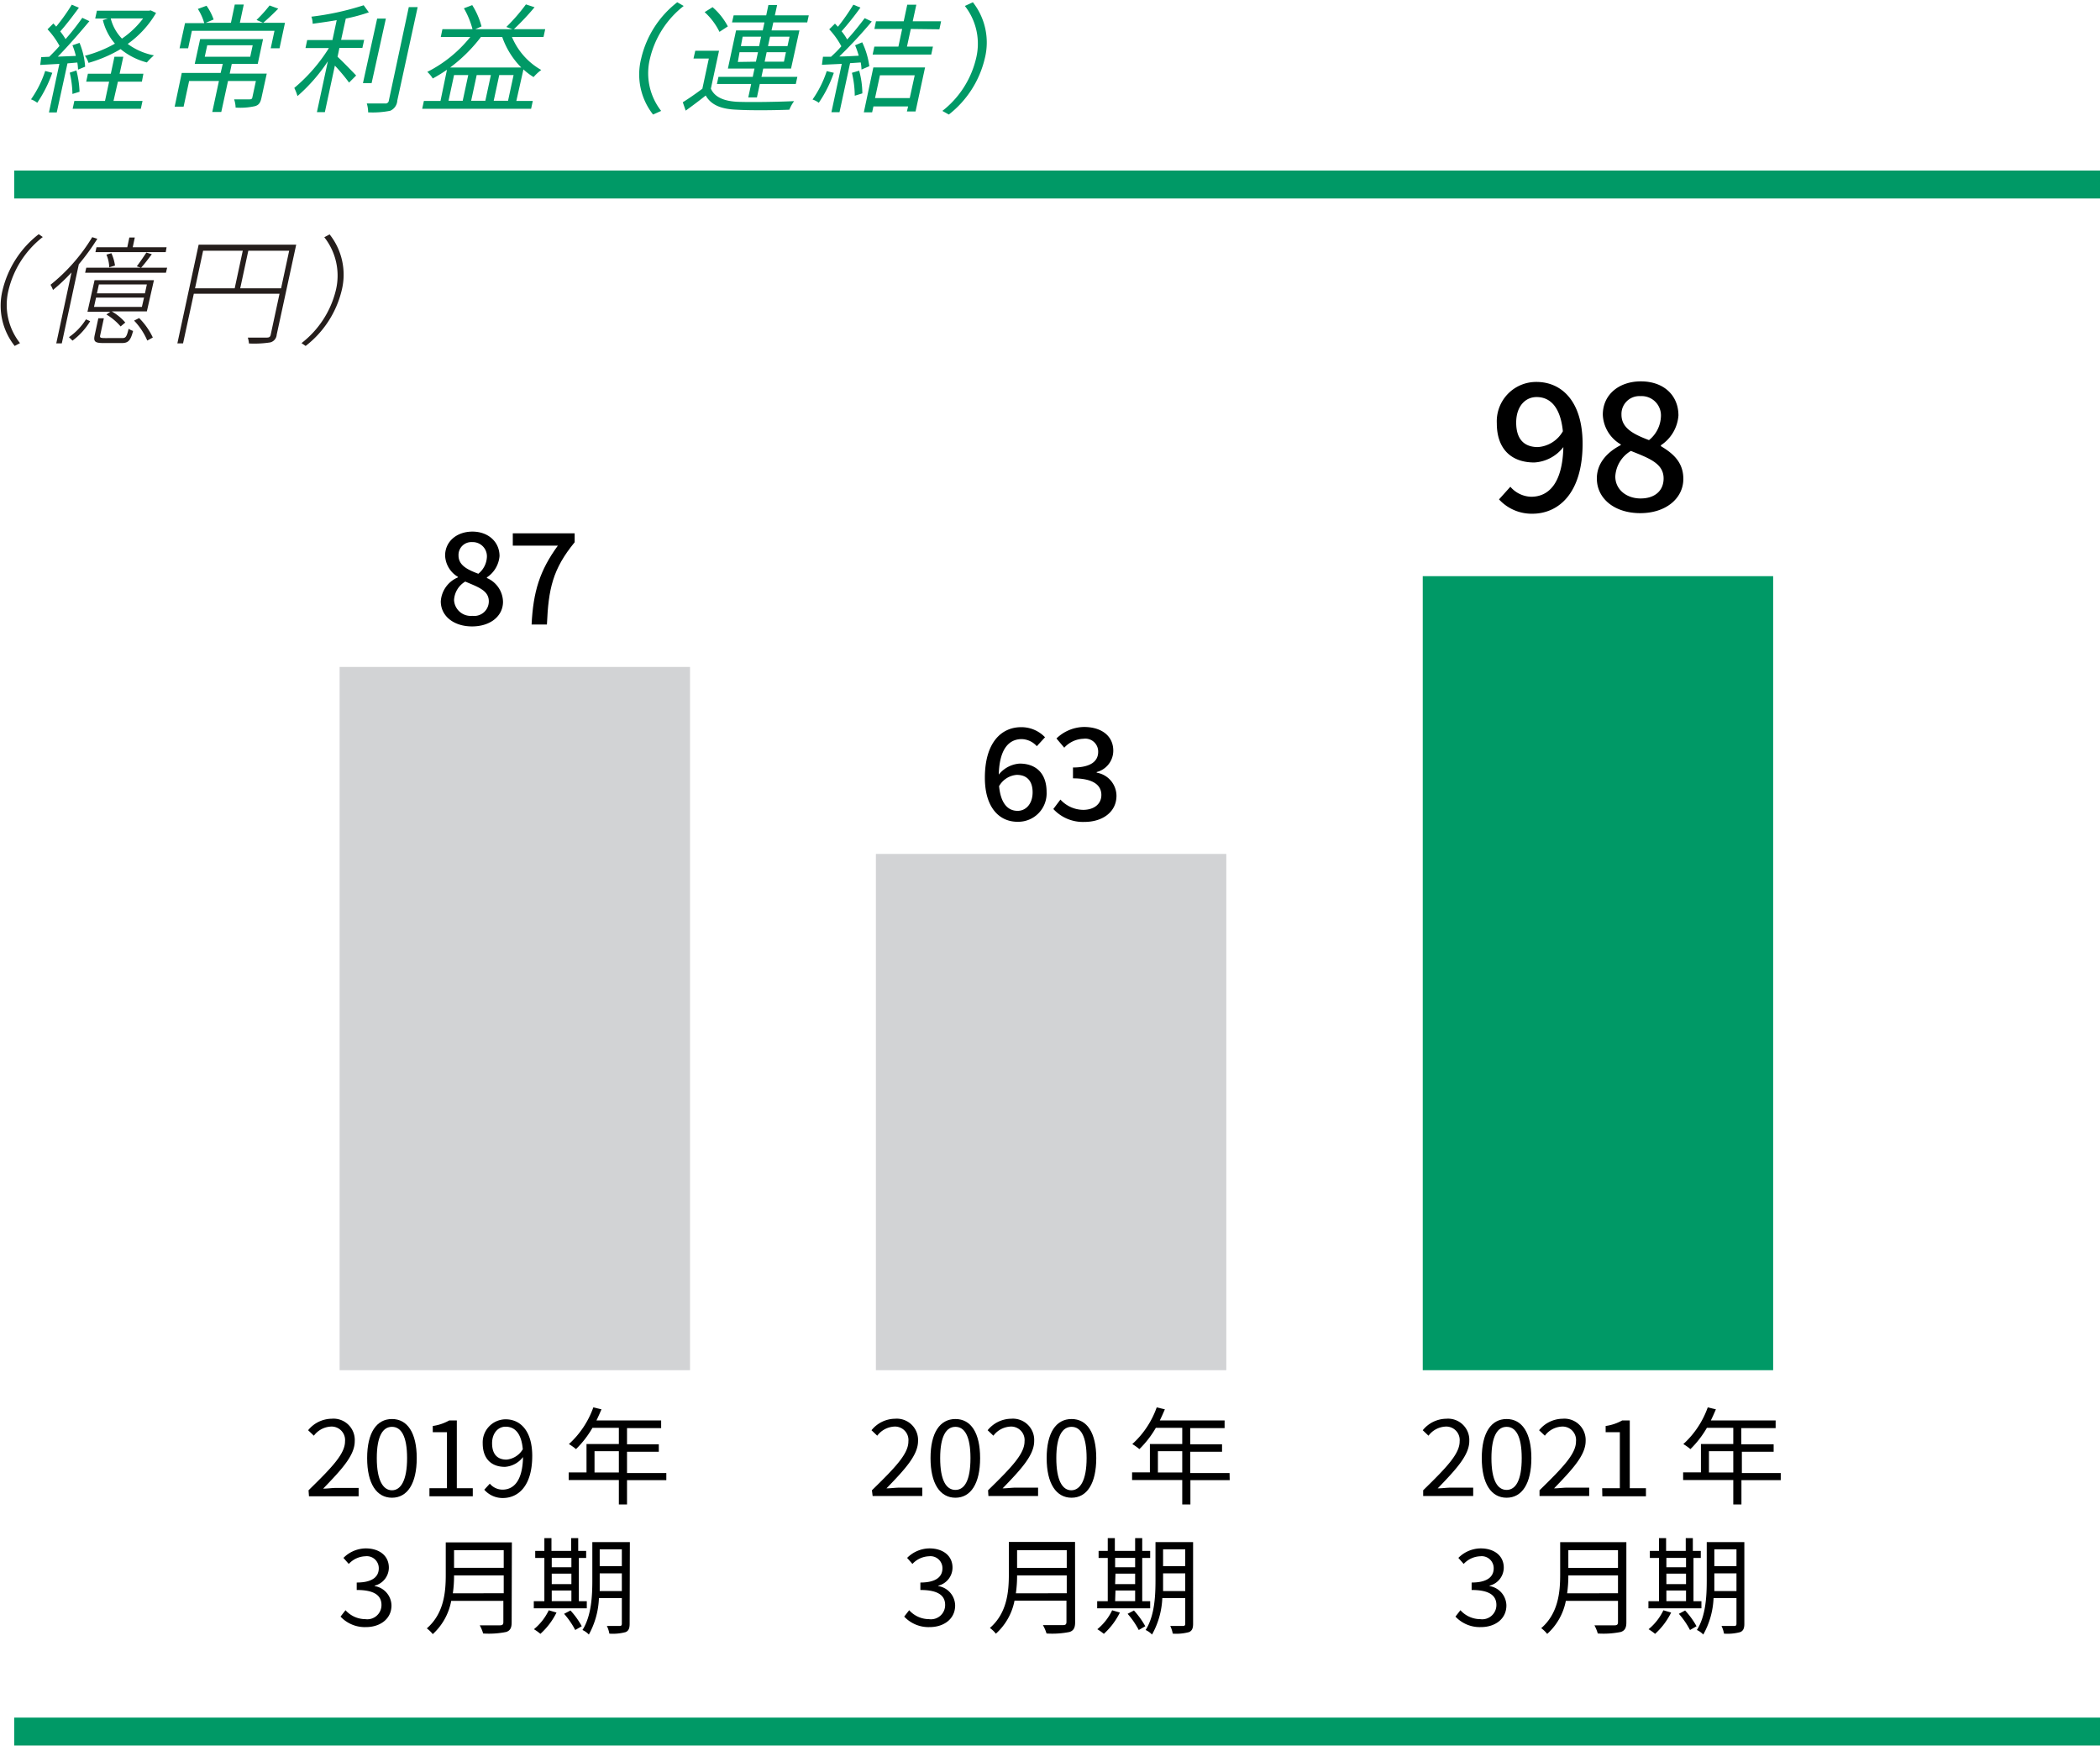 <svg xmlns="http://www.w3.org/2000/svg" viewBox="0 0 296 246"><defs><style>.cls-1{fill:#d2d3d5;}.cls-2{fill:#096;}.cls-3{fill:#251e1c;}.cls-4,.cls-5{fill:none;}.cls-4{stroke:#096;stroke-miterlimit:10;stroke-width:3.94px;}</style></defs><g id="レイヤー_1" data-name="レイヤー 1"><rect class="cls-1" x="47.87" y="93.98" width="49.39" height="99.1"/><rect class="cls-1" x="123.46" y="120.33" width="49.39" height="72.75"/><rect class="cls-2" x="200.54" y="81.19" width="49.39" height="111.89"/><path d="M200.6,210c3.29-3.21,5.14-5.13,5.14-6.88a1.9,1.9,0,0,0-2.07-2.09,3.18,3.18,0,0,0-2.32,1.28l-.81-.77a4.32,4.32,0,0,1,3.3-1.62,3,3,0,0,1,3.26,3.14c0,2-1.87,4-4.45,6.67.58,0,1.25-.1,1.83-.1h3.17v1.18H200.6Z"/><path d="M208.86,205.47c0-3.59,1.33-5.51,3.5-5.51s3.49,1.94,3.49,5.51-1.31,5.58-3.49,5.58S208.86,209.05,208.86,205.47Zm5.63,0c0-3.14-.86-4.41-2.13-4.41s-2.14,1.27-2.14,4.41.86,4.48,2.14,4.48S214.49,208.6,214.49,205.47Z"/><path d="M217,210c3.29-3.21,5.14-5.13,5.14-6.88a1.9,1.9,0,0,0-2.07-2.09,3.18,3.18,0,0,0-2.32,1.28l-.81-.77a4.32,4.32,0,0,1,3.3-1.62,3,3,0,0,1,3.26,3.14c0,2-1.87,4-4.45,6.67.58,0,1.25-.1,1.83-.1H224v1.18H217Z"/><path d="M225.83,209.71h2.49v-7.89h-2v-.88a6.62,6.62,0,0,0,2.33-.78h1.07v9.55H232v1.14h-6.15Z"/><path d="M251,208.57h-5.54V212h-1.15v-3.44h-7.07v-1.08h2.51v-4h4.56v-2.28h-3.72a14,14,0,0,1-2.32,3,7.48,7.48,0,0,0-1-.71,12.74,12.74,0,0,0,3.44-5.17l1.15.27c-.22.52-.46,1.06-.71,1.57h9.13v1.08h-4.84v2.28H250v1.05h-4.48v3H251Zm-6.69-1.08v-3h-3.43v3Z"/><path d="M205.15,227.8l.7-.9a3.77,3.77,0,0,0,2.79,1.26,2,2,0,0,0,2.28-2c0-1.27-.9-2.11-3.49-2.11V223c2.31,0,3.11-.89,3.11-2a1.69,1.69,0,0,0-1.9-1.7,3.34,3.34,0,0,0-2.33,1.08l-.75-.85a4.49,4.49,0,0,1,3.14-1.34c1.88,0,3.26,1,3.26,2.72a2.63,2.63,0,0,1-2,2.53v.06a2.82,2.82,0,0,1,2.37,2.73c0,1.91-1.6,3.05-3.59,3.05A4.69,4.69,0,0,1,205.15,227.8Z"/><path d="M229.24,228.62c0,.78-.23,1.17-.8,1.35a12.31,12.31,0,0,1-3.23.21,5.57,5.57,0,0,0-.47-1.15c1.27,0,2.49,0,2.84,0s.48-.12.48-.45v-3h-7.35a8.41,8.41,0,0,1-2.63,4.66,4.6,4.6,0,0,0-.84-.81c2.43-2.1,2.67-5.14,2.67-7.53v-4.59h9.33Zm-1.18-4.11V222h-7a17.3,17.3,0,0,1-.17,2.52Zm-7-6.07v2.49h7v-2.49Z"/><path d="M239.82,226.63h-7.47v-1h1.49v-6.09h-1.29v-1h1.29v-1.8h1v1.8h2.77v-1.8h1v1.8h1.12v1H238.7v6.09h1.12Zm-4.27.6a10.05,10.05,0,0,1-2.26,3,7.94,7.94,0,0,0-.92-.65,7.81,7.81,0,0,0,2.09-2.67Zm-.67-7.7v1.32h2.77v-1.32Zm0,3.69h2.77v-1.47h-2.77Zm0,2.4h2.77v-1.5h-2.77Zm2.64,1.32a11.08,11.08,0,0,1,1.61,2.22l-.92.53a11.42,11.42,0,0,0-1.57-2.28Zm8.35,1.88c0,.66-.17,1-.59,1.17a6.87,6.87,0,0,1-2.28.21,4,4,0,0,0-.35-1.08h1.79c.23,0,.32-.08.32-.32v-3.6h-3.23a11.48,11.48,0,0,1-1.45,5.13,2.85,2.85,0,0,0-.9-.64c1.27-2,1.39-4.83,1.39-7V217.3h5.3Zm-1.11-4.62v-2.49h-3.12v1c0,.47,0,1,0,1.49Zm-3.12-5.88v2.38h3.12v-2.38Z"/><path d="M122.9,210c3.29-3.21,5.14-5.13,5.14-6.88a1.9,1.9,0,0,0-2.07-2.09,3.2,3.2,0,0,0-2.32,1.28l-.81-.77a4.32,4.32,0,0,1,3.3-1.62,3,3,0,0,1,3.26,3.14c0,2-1.86,4-4.45,6.67.58,0,1.25-.1,1.84-.1H130v1.18h-7Z"/><path d="M131.16,205.47c0-3.59,1.33-5.51,3.51-5.51s3.48,1.94,3.48,5.51-1.31,5.58-3.48,5.58S131.16,209.05,131.16,205.47Zm5.63,0c0-3.14-.85-4.41-2.12-4.41s-2.15,1.27-2.15,4.41.86,4.48,2.15,4.48S136.79,208.6,136.79,205.47Z"/><path d="M139.27,210c3.29-3.21,5.14-5.13,5.14-6.88a1.9,1.9,0,0,0-2.07-2.09,3.2,3.2,0,0,0-2.32,1.28l-.81-.77a4.32,4.32,0,0,1,3.3-1.62,3,3,0,0,1,3.26,3.14c0,2-1.86,4-4.45,6.67.58,0,1.25-.1,1.84-.1h3.16v1.18h-7Z"/><path d="M147.53,205.47c0-3.59,1.33-5.51,3.51-5.51s3.48,1.94,3.48,5.51-1.31,5.58-3.48,5.58S147.53,209.05,147.53,205.47Zm5.63,0c0-3.14-.85-4.41-2.12-4.41s-2.15,1.27-2.15,4.41S149.75,210,151,210,153.16,208.6,153.16,205.47Z"/><path d="M173.33,208.57h-5.54V212h-1.15v-3.44h-7.07v-1.08h2.51v-4h4.56v-2.28h-3.72a14,14,0,0,1-2.32,3,7.48,7.48,0,0,0-1-.71,12.64,12.64,0,0,0,3.44-5.17l1.15.27c-.22.52-.46,1.06-.71,1.57h9.13v1.08h-4.84v2.28h4.48v1.05h-4.48v3h5.54Zm-6.69-1.08v-3h-3.43v3Z"/><path d="M127.45,227.8l.7-.9a3.77,3.77,0,0,0,2.79,1.26,2,2,0,0,0,2.28-2c0-1.27-.9-2.11-3.49-2.11V223c2.31,0,3.11-.89,3.11-2a1.69,1.69,0,0,0-1.9-1.7,3.34,3.34,0,0,0-2.33,1.08l-.75-.85a4.51,4.51,0,0,1,3.14-1.34c1.88,0,3.26,1,3.26,2.72a2.63,2.63,0,0,1-2,2.53v.06a2.82,2.82,0,0,1,2.37,2.73c0,1.91-1.6,3.05-3.59,3.05A4.69,4.69,0,0,1,127.45,227.8Z"/><path d="M151.54,228.62c0,.78-.23,1.17-.8,1.35a12.31,12.31,0,0,1-3.23.21A5.57,5.57,0,0,0,147,229c1.27,0,2.49,0,2.84,0s.48-.12.48-.45v-3H143a8.41,8.41,0,0,1-2.63,4.66,4.31,4.31,0,0,0-.84-.81c2.43-2.1,2.67-5.14,2.67-7.53v-4.59h9.33Zm-1.18-4.11V222h-7a17.3,17.3,0,0,1-.17,2.52Zm-7-6.07v2.49h7v-2.49Z"/><path d="M162.12,226.63h-7.47v-1h1.49v-6.09h-1.29v-1h1.29v-1.8h1v1.8H160v-1.8H161v1.8h1.12v1H161v6.09h1.12Zm-4.27.6a10.05,10.05,0,0,1-2.26,3,7.94,7.94,0,0,0-.92-.65,7.69,7.69,0,0,0,2.09-2.67Zm-.67-7.7v1.32H160v-1.32Zm0,3.69H160v-1.47h-2.77Zm0,2.4H160v-1.5h-2.77Zm2.65,1.32a11.41,11.41,0,0,1,1.6,2.22l-.92.53a11.42,11.42,0,0,0-1.57-2.28Zm8.34,1.88c0,.66-.17,1-.59,1.17a6.87,6.87,0,0,1-2.28.21,4,4,0,0,0-.35-1.08h1.79c.23,0,.32-.08.32-.32v-3.6h-3.23a11.48,11.48,0,0,1-1.45,5.13,2.85,2.85,0,0,0-.9-.64c1.27-2,1.39-4.83,1.39-7V217.3h5.3Zm-1.11-4.62v-2.49h-3.12v1c0,.47,0,1,0,1.49Zm-3.12-5.88v2.38h3.12v-2.38Z"/><path d="M43.49,210c3.29-3.21,5.14-5.13,5.14-6.88a1.9,1.9,0,0,0-2.07-2.09,3.18,3.18,0,0,0-2.32,1.28l-.81-.77a4.32,4.32,0,0,1,3.3-1.62A3,3,0,0,1,50,203.1c0,2-1.87,4-4.45,6.67.58,0,1.25-.1,1.83-.1h3.17v1.18h-7Z"/><path d="M51.75,205.47c0-3.59,1.33-5.51,3.5-5.51s3.49,1.94,3.49,5.51-1.31,5.58-3.49,5.58S51.75,209.05,51.75,205.47Zm5.63,0c0-3.14-.86-4.41-2.13-4.41s-2.14,1.27-2.14,4.41S54,210,55.25,210,57.38,208.6,57.38,205.47Z"/><path d="M60.53,209.71H63v-7.89H61v-.88a6.63,6.63,0,0,0,2.32-.78h1.07v9.55h2.25v1.14H60.53Z"/><path d="M68.26,209.92l.78-.85a2.35,2.35,0,0,0,1.79.84c1.53,0,2.83-1.17,2.89-4.59a3.51,3.51,0,0,1-2.55,1.38c-1.9,0-3.13-1.13-3.13-3.32A3.25,3.25,0,0,1,71.26,200c2.15,0,3.76,1.71,3.76,5.15,0,4.29-2,5.94-4.15,5.94A3.42,3.42,0,0,1,68.26,209.92Zm3.13-4.24a3,3,0,0,0,2.3-1.46c-.18-2.07-1-3.18-2.43-3.18-1.07,0-1.9.93-1.9,2.34S70,205.68,71.39,205.68Z"/><path d="M93.92,208.57H88.38V212H87.23v-3.44H80.16v-1.08h2.51v-4h4.56v-2.28H83.51a14,14,0,0,1-2.32,3,7.48,7.48,0,0,0-1-.71,12.74,12.74,0,0,0,3.44-5.17l1.15.27c-.22.52-.46,1.06-.71,1.57h9.12v1.08H88.38v2.28h4.48v1.05H88.38v3h5.54Zm-6.69-1.08v-3H83.8v3Z"/><path d="M48,227.8l.7-.9a3.77,3.77,0,0,0,2.79,1.26,2,2,0,0,0,2.28-2c0-1.27-.9-2.11-3.49-2.11V223c2.31,0,3.11-.89,3.11-2a1.69,1.69,0,0,0-1.9-1.7,3.32,3.32,0,0,0-2.33,1.08l-.75-.85a4.49,4.49,0,0,1,3.14-1.34c1.88,0,3.26,1,3.26,2.72a2.63,2.63,0,0,1-2,2.53v.06a2.82,2.82,0,0,1,2.37,2.73c0,1.91-1.61,3.05-3.6,3.05A4.68,4.68,0,0,1,48,227.8Z"/><path d="M72.12,228.62c0,.78-.22,1.17-.79,1.35a12.31,12.31,0,0,1-3.23.21,5.11,5.11,0,0,0-.48-1.15c1.28,0,2.5,0,2.85,0s.48-.12.48-.45v-3H63.6A8.41,8.41,0,0,1,61,230.27a4.6,4.6,0,0,0-.84-.81c2.43-2.1,2.67-5.14,2.67-7.53v-4.59h9.32ZM71,224.51V222H64a17.3,17.3,0,0,1-.17,2.52Zm-7-6.07v2.49h7v-2.49Z"/><path d="M82.71,226.63H75.24v-1h1.49v-6.09H75.44v-1h1.29v-1.8h1v1.8h2.77v-1.8h1v1.8h1.12v1H81.59v6.09h1.12Zm-4.27.6a9.92,9.92,0,0,1-2.27,3,7,7,0,0,0-.91-.65,7.81,7.81,0,0,0,2.09-2.67Zm-.67-7.7v1.32h2.77v-1.32Zm0,3.69h2.77v-1.47H77.77Zm0,2.4h2.77v-1.5H77.77Zm2.64,1.32A11.08,11.08,0,0,1,82,229.16l-.92.53a11.42,11.42,0,0,0-1.57-2.28Zm8.34,1.88c0,.66-.16,1-.58,1.17a6.87,6.87,0,0,1-2.28.21,4,4,0,0,0-.35-1.08h1.79c.23,0,.32-.08.32-.32v-3.6H84.42A11.48,11.48,0,0,1,83,230.33a2.85,2.85,0,0,0-.9-.64c1.27-2,1.39-4.83,1.39-7V217.3h5.29Zm-1.1-4.62v-2.49H84.53v1c0,.47,0,1,0,1.49Zm-3.12-5.88v2.38h3.12v-2.38Z"/><path d="M62.13,84.74a3.93,3.93,0,0,1,2.42-3.38v-.07a3.66,3.66,0,0,1-1.81-3c0-2,1.65-3.38,3.85-3.38s3.82,1.42,3.82,3.45a4,4,0,0,1-1.78,3v.09A3.73,3.73,0,0,1,70.9,84.8c0,2-1.76,3.47-4.36,3.47S62.13,86.8,62.13,84.74Zm6.77,0c0-1.53-1.48-2-3.32-2.79A3.22,3.22,0,0,0,64,84.55a2.35,2.35,0,0,0,2.57,2.23A2.06,2.06,0,0,0,68.9,84.74Zm-.27-6.26a2,2,0,0,0-2.08-2.09,1.81,1.81,0,0,0-1.92,1.89c0,1.39,1.28,2,2.79,2.57A3.21,3.21,0,0,0,68.63,78.48Z"/><path d="M78.63,76.89H72.28V75.15H81v1.26C77.88,80.21,77.31,83,77.09,88H74.93C75.16,83.36,76.08,80.39,78.63,76.89Z"/><path d="M138.82,109.6c0-5.08,2.42-7.13,5.1-7.13a4.6,4.6,0,0,1,3.38,1.42l-1.16,1.26a2.94,2.94,0,0,0-2.13-1c-1.71,0-3.14,1.26-3.23,5a4.12,4.12,0,0,1,2.94-1.55c2.25,0,3.8,1.32,3.8,4a4,4,0,0,1-4,4.2C140.91,115.85,138.82,113.85,138.82,109.6Zm2,1.15c.22,2.4,1.19,3.51,2.62,3.51,1.17,0,2.11-1,2.11-2.61s-.81-2.46-2.24-2.46A3.14,3.14,0,0,0,140.84,110.75Z"/><path d="M148.47,114l1-1.33a4.41,4.41,0,0,0,3.2,1.45c1.52,0,2.57-.81,2.57-2.1s-1-2.34-4-2.34v-1.53c2.67,0,3.55-1,3.55-2.2a1.82,1.82,0,0,0-2.08-1.85,3.84,3.84,0,0,0-2.7,1.26l-1.1-1.3a5.72,5.72,0,0,1,3.87-1.62c2.43,0,4.14,1.22,4.14,3.35a3.11,3.11,0,0,1-2.34,3v.09a3.33,3.33,0,0,1,2.79,3.25c0,2.32-2,3.69-4.51,3.69A5.67,5.67,0,0,1,148.47,114Z"/><path d="M211.29,70.37l1.6-1.78A4,4,0,0,0,215.82,70c2.4,0,4.42-1.8,4.54-7a5.58,5.58,0,0,1-4.1,2.17c-3.16,0-5.28-1.82-5.28-5.52a5.55,5.55,0,0,1,5.58-5.83c3.6,0,6.51,2.78,6.51,8.7,0,7-3.4,9.87-7.09,9.87A6.24,6.24,0,0,1,211.29,70.37ZM216.77,63a4.4,4.4,0,0,0,3.52-2.23c-.33-3.3-1.71-4.82-3.7-4.82-1.61,0-2.88,1.32-2.88,3.6S214.78,63,216.77,63Z"/><path d="M225.08,67.42c0-2.28,1.63-3.8,3.37-4.7v-.1a5.07,5.07,0,0,1-2.53-4.18c0-2.85,2.3-4.7,5.36-4.7,3.26,0,5.3,2,5.3,4.8a5.5,5.5,0,0,1-2.47,4.2v.13c1.66,1,3.16,2.22,3.16,4.62,0,2.73-2.45,4.82-6.07,4.82S225.08,70.27,225.08,67.42Zm9.41,0c0-2.13-2.06-2.85-4.61-3.88a4.45,4.45,0,0,0-2.2,3.6c0,1.83,1.56,3.1,3.57,3.1S234.49,69.14,234.49,67.42Zm-.38-8.7a2.72,2.72,0,0,0-2.88-2.9,2.52,2.52,0,0,0-2.68,2.62c0,1.93,1.78,2.78,3.88,3.58A4.49,4.49,0,0,0,234.11,58.72Z"/><path class="cls-3" d="M5.46,33l.57.4A13.45,13.45,0,0,0,1.2,40.89a8.68,8.68,0,0,0,1.62,7.46l-.75.4A9.12,9.12,0,0,1,.36,40.89,14.14,14.14,0,0,1,5.46,33Z"/><path class="cls-3" d="M13.72,33.65a31.6,31.6,0,0,1-2.61,3.59L8.71,48.39H7.93l2.15-10a25.83,25.83,0,0,1-2.61,2.47,3.72,3.72,0,0,0-.35-.73A25.53,25.53,0,0,0,13,33.42Zm-4,13.86A8.67,8.67,0,0,0,12.12,45l.59.26A9.66,9.66,0,0,1,10.22,48Zm13.67-9.08H12l.16-.71h11.4ZM20.7,43.88H15.75a7.36,7.36,0,0,1,1.91,1.57L17,46a8,8,0,0,0-2-1.68l.54-.39H12.33l1-4.45h8.37Zm-.4-1.94H13.54l-.29,1.31H20Zm-3.1,5.7c.51,0,.64-.13.93-1.31a2.29,2.29,0,0,0,.63.3c-.36,1.39-.7,1.71-1.6,1.71H14.62c-1.19,0-1.47-.17-1.28-1.08l.52-2.41h.78l-.52,2.41c-.06.31,0,.38.7.38Zm6.16-12.11H13.45l.15-.69h4.34l.29-1.37H19l-.29,1.37h4.77ZM20.7,40.08H13.94l-.28,1.26h6.77Zm-5-4.4a6.18,6.18,0,0,1,.51,1.74l-.81.25A4.94,4.94,0,0,0,15,35.88Zm3.91,9.14a9.64,9.64,0,0,1,1.93,2.74l-.78.43a9.3,9.3,0,0,0-1.86-2.81Zm1.79-9c-.51.68-1.05,1.41-1.52,1.91l-.6-.2c.42-.55,1-1.4,1.35-1.94Z"/><path class="cls-3" d="M39,47.17a1.2,1.2,0,0,1-.91,1.08,14.68,14.68,0,0,1-3,.15,3.68,3.68,0,0,0-.16-.83c1.27,0,2.37,0,2.7,0s.47-.12.53-.42l1.24-5.76H27.32l-1.52,7H25l3-13.91H41.75ZM27.49,40.63h5.59l1.14-5.3H28.63Zm12.13,0,1.14-5.3H35l-1.14,5.3Z"/><path class="cls-3" d="M43.08,48.75l-.58-.4a13.4,13.4,0,0,0,4.84-7.46,8.73,8.73,0,0,0-1.63-7.46l.75-.4a9.13,9.13,0,0,1,1.71,7.86A14.05,14.05,0,0,1,43.08,48.75Z"/><path class="cls-2" d="M7.37,10.26a18.06,18.06,0,0,1-2.12,4.22A3.33,3.33,0,0,0,4.37,14a14.94,14.94,0,0,0,2-4ZM9.51,8.93,8,15.84H6.9L8.37,9l-2.7.15.14-1.1L6.94,8c.45-.45,1-1,1.45-1.53A11.23,11.23,0,0,0,6.7,4.13l.82-.82c.14.14.27.29.4.44A27.3,27.3,0,0,0,10.12.66l1,.43C10.32,2.18,9.32,3.5,8.49,4.43a8.86,8.86,0,0,1,.75,1.08c.89-1,1.73-2.1,2.36-3l1,.47c-1.31,1.58-3,3.52-4.45,5l2.54-.1a9.75,9.75,0,0,0-.48-1.5l1-.34A10.61,10.61,0,0,1,12,9.4l-1,.41a7.29,7.29,0,0,0-.1-1Zm1.26,1a13.68,13.68,0,0,1,.44,3l-1,.31a14.19,14.19,0,0,0-.38-3ZM16,14.22h4.09l-.24,1.11H10.24l.24-1.11H14.8l.58-2.71H12.15l.24-1.12h3.23L16.13,8h1.25l-.52,2.39h3.35L20,11.51H16.62Zm6-12.4a14.13,14.13,0,0,1-4,4.37A9.08,9.08,0,0,0,21.7,7.8a9.7,9.7,0,0,0-1,1A9.64,9.64,0,0,1,17,6.92a19.39,19.39,0,0,1-4.52,1.94,3.69,3.69,0,0,0-.51-1,17.38,17.38,0,0,0,4.23-1.71,7.89,7.89,0,0,1-1.7-3.32l.72-.22H13.42l.24-1.1H21l.24-.05Zm-6.39.78a6.25,6.25,0,0,0,1.58,2.84A12.7,12.7,0,0,0,20.17,2.6Z"/><path class="cls-2" d="M36.85,13.8c-.14.65-.35,1-.91,1.16a9.52,9.52,0,0,1-2.73.2A4,4,0,0,0,33,14c1,0,1.91,0,2.17,0s.36-.07.4-.27l.5-2.32H32.14l-.95,4.37H29.92l.94-4.37h-4.2l-.78,3.62H24.62l1-4.75H31.1L31.4,9H27.45l.76-3.49h8.87L36.33,9H32.67l-.29,1.37H37.6Zm2.55-7H38.16l.53-2.46H27.05l-.53,2.46H25.31l.77-3.54h2.71a7.68,7.68,0,0,0-.9-2L29.11.81a7.48,7.48,0,0,1,1,1.94L29,3.21h3.55L33.09.64h1.27l-.55,2.57h6.36ZM28.86,8h6.41l.35-1.62H29.21ZM39.22,1.22c-.72.73-1.53,1.5-2.13,2l-.93-.41A19.4,19.4,0,0,0,38,.77Z"/><path class="cls-2" d="M48.08,5.62h3.25l-.25,1.13H47.84L47.58,8c.63.58,2.22,2.21,2.62,2.64l-1,1c-.39-.55-1.25-1.61-2-2.39l-1.41,6.55H44.67l1.54-7.16a24.24,24.24,0,0,1-4.28,4.9,6.69,6.69,0,0,0-.45-1.15,23.53,23.53,0,0,0,4.88-5.62h-3.3l.24-1.13h3.56l.6-2.8c-1.15.2-2.3.36-3.39.51a2.93,2.93,0,0,0-.18-1A38.61,38.61,0,0,0,51.26.74l.73,1a25.53,25.53,0,0,1-3.25.88Zm4.3,6.09H51.16l2-9.09h1.23ZM58.87,1,56,14.17A1.67,1.67,0,0,1,55,15.61a12.58,12.58,0,0,1-3.11.22,4.22,4.22,0,0,0-.19-1.25c1.18,0,2.25,0,2.58,0a.46.46,0,0,0,.53-.42L57.62,1Z"/><path class="cls-2" d="M72.16,5.21a9.6,9.6,0,0,0,4.13,4.65,6.69,6.69,0,0,0-1.08,1,8.52,8.52,0,0,1-1.43-1.08l-1,4.44H75.1l-.24,1.11H59.51l.24-1.11h2.34L63,9.83a22,22,0,0,1-2,1.23,4.43,4.43,0,0,0-.77-.93,18.38,18.38,0,0,0,6.06-4.92H62.13l.23-1.1H66.6a11.88,11.88,0,0,0-1.21-2.94L66.56.72a10.76,10.76,0,0,1,1.31,3L67,4.11h5.21l-.84-.31A25.77,25.77,0,0,0,74.13.62l1.22.4a36.67,36.67,0,0,1-2.91,3.09h4.41l-.24,1.1ZM66,10.58H64l-.78,3.62h2Zm7.47-1.07a11.46,11.46,0,0,1-2.68-4.3h-3a21.82,21.82,0,0,1-4.34,4.3Zm-4.28,1.07h-2l-.78,3.62h2Zm2.42,3.62.78-3.62H70.37l-.78,3.62Z"/><path class="cls-2" d="M95.46.32l.91.52a13.26,13.26,0,0,0-4.75,7.39,8.62,8.62,0,0,0,1.57,7.4l-1.14.51a9.14,9.14,0,0,1-1.67-7.91A14,14,0,0,1,95.46.32Z"/><path class="cls-2" d="M100.2,12.49c.54,1.23,1.91,1.79,3.89,1.86s5.77,0,7.84-.1a5.45,5.45,0,0,0-.67,1.21c-1.93.08-5.52.12-7.4,0-2.21-.08-3.62-.66-4.39-2-.9.72-1.84,1.42-2.82,2.13l-.41-1.18c.82-.51,1.84-1.21,2.76-1.91l.91-4.25H97.75L98,7.15h3.35Zm1.21-8a9.18,9.18,0,0,0-2.09-2.78l1.12-.7a9.27,9.27,0,0,1,2.15,2.71Zm4.47,7.34h-4.83l.22-1h4.83l.25-1.17H102.6l1.15-5.37h3.76l.24-1.13h-4.57l.23-1H108l.31-1.46h1.23l-.32,1.46H114l-.22,1H109l-.25,1.13h3.93L111.5,9.66h-3.92l-.25,1.17h5.06l-.22,1H107.1l-.41,1.9h-1.22Zm.67-3.14.29-1.33h-2.6L104,8.73Zm-2.12-2.19H107l.28-1.33h-2.6Zm6.35.86h-2.72l-.28,1.33h2.72Zm-2.24-2.19-.29,1.33H111l.29-1.33Z"/><path class="cls-2" d="M117.53,10.26a17.68,17.68,0,0,1-2.12,4.22,3.33,3.33,0,0,0-.88-.46,14.94,14.94,0,0,0,2-4Zm4-4.3a11.06,11.06,0,0,1,1,3.37l-1.1.47a6.26,6.26,0,0,0-.11-1l-1.5.1-1.49,6.91h-1.14L118.65,9l-2.8.13L116,8c.34,0,.73,0,1.13,0,.47-.43,1-.94,1.46-1.48a11.14,11.14,0,0,0-1.71-2.39l.81-.8.42.44A29.79,29.79,0,0,0,120.28.66l1,.41a41.49,41.49,0,0,1-2.66,3.34,7.44,7.44,0,0,1,.79,1.15c.93-1,1.81-2.13,2.47-3l1,.47a66.64,66.64,0,0,1-4.58,4.93c.86,0,1.8-.06,2.74-.11a12.69,12.69,0,0,0-.51-1.47Zm-.43,4a12.2,12.2,0,0,1,.45,3.2l-1.07.33a14.24,14.24,0,0,0-.4-3.23Zm2-.46h7.29l-1.34,6.21h-1.22L128,15h-4.89l-.18.83h-1.17Zm5.28-5.42-.54,2.49h3.66l-.24,1.12H123l.24-1.12h3.39l.53-2.49h-3.91L123.47,3h3.91l.5-2.34h1.28L128.65,3h4l-.24,1.13Zm-4.35,6.53-.69,3.21h4.89l.7-3.21Z"/><path class="cls-2" d="M133.74,16.14l-.91-.51a13.25,13.25,0,0,0,4.75-7.4A8.63,8.63,0,0,0,136,.84l1.13-.52a9.18,9.18,0,0,1,1.68,7.91A14.13,14.13,0,0,1,133.74,16.14Z"/><line class="cls-4" x1="2" y1="26" x2="296" y2="26"/><line class="cls-4" x1="2" y1="244" x2="296" y2="244"/><rect id="_スライス_" data-name="&lt;スライス&gt;" class="cls-5" width="296" height="246"/></g></svg>